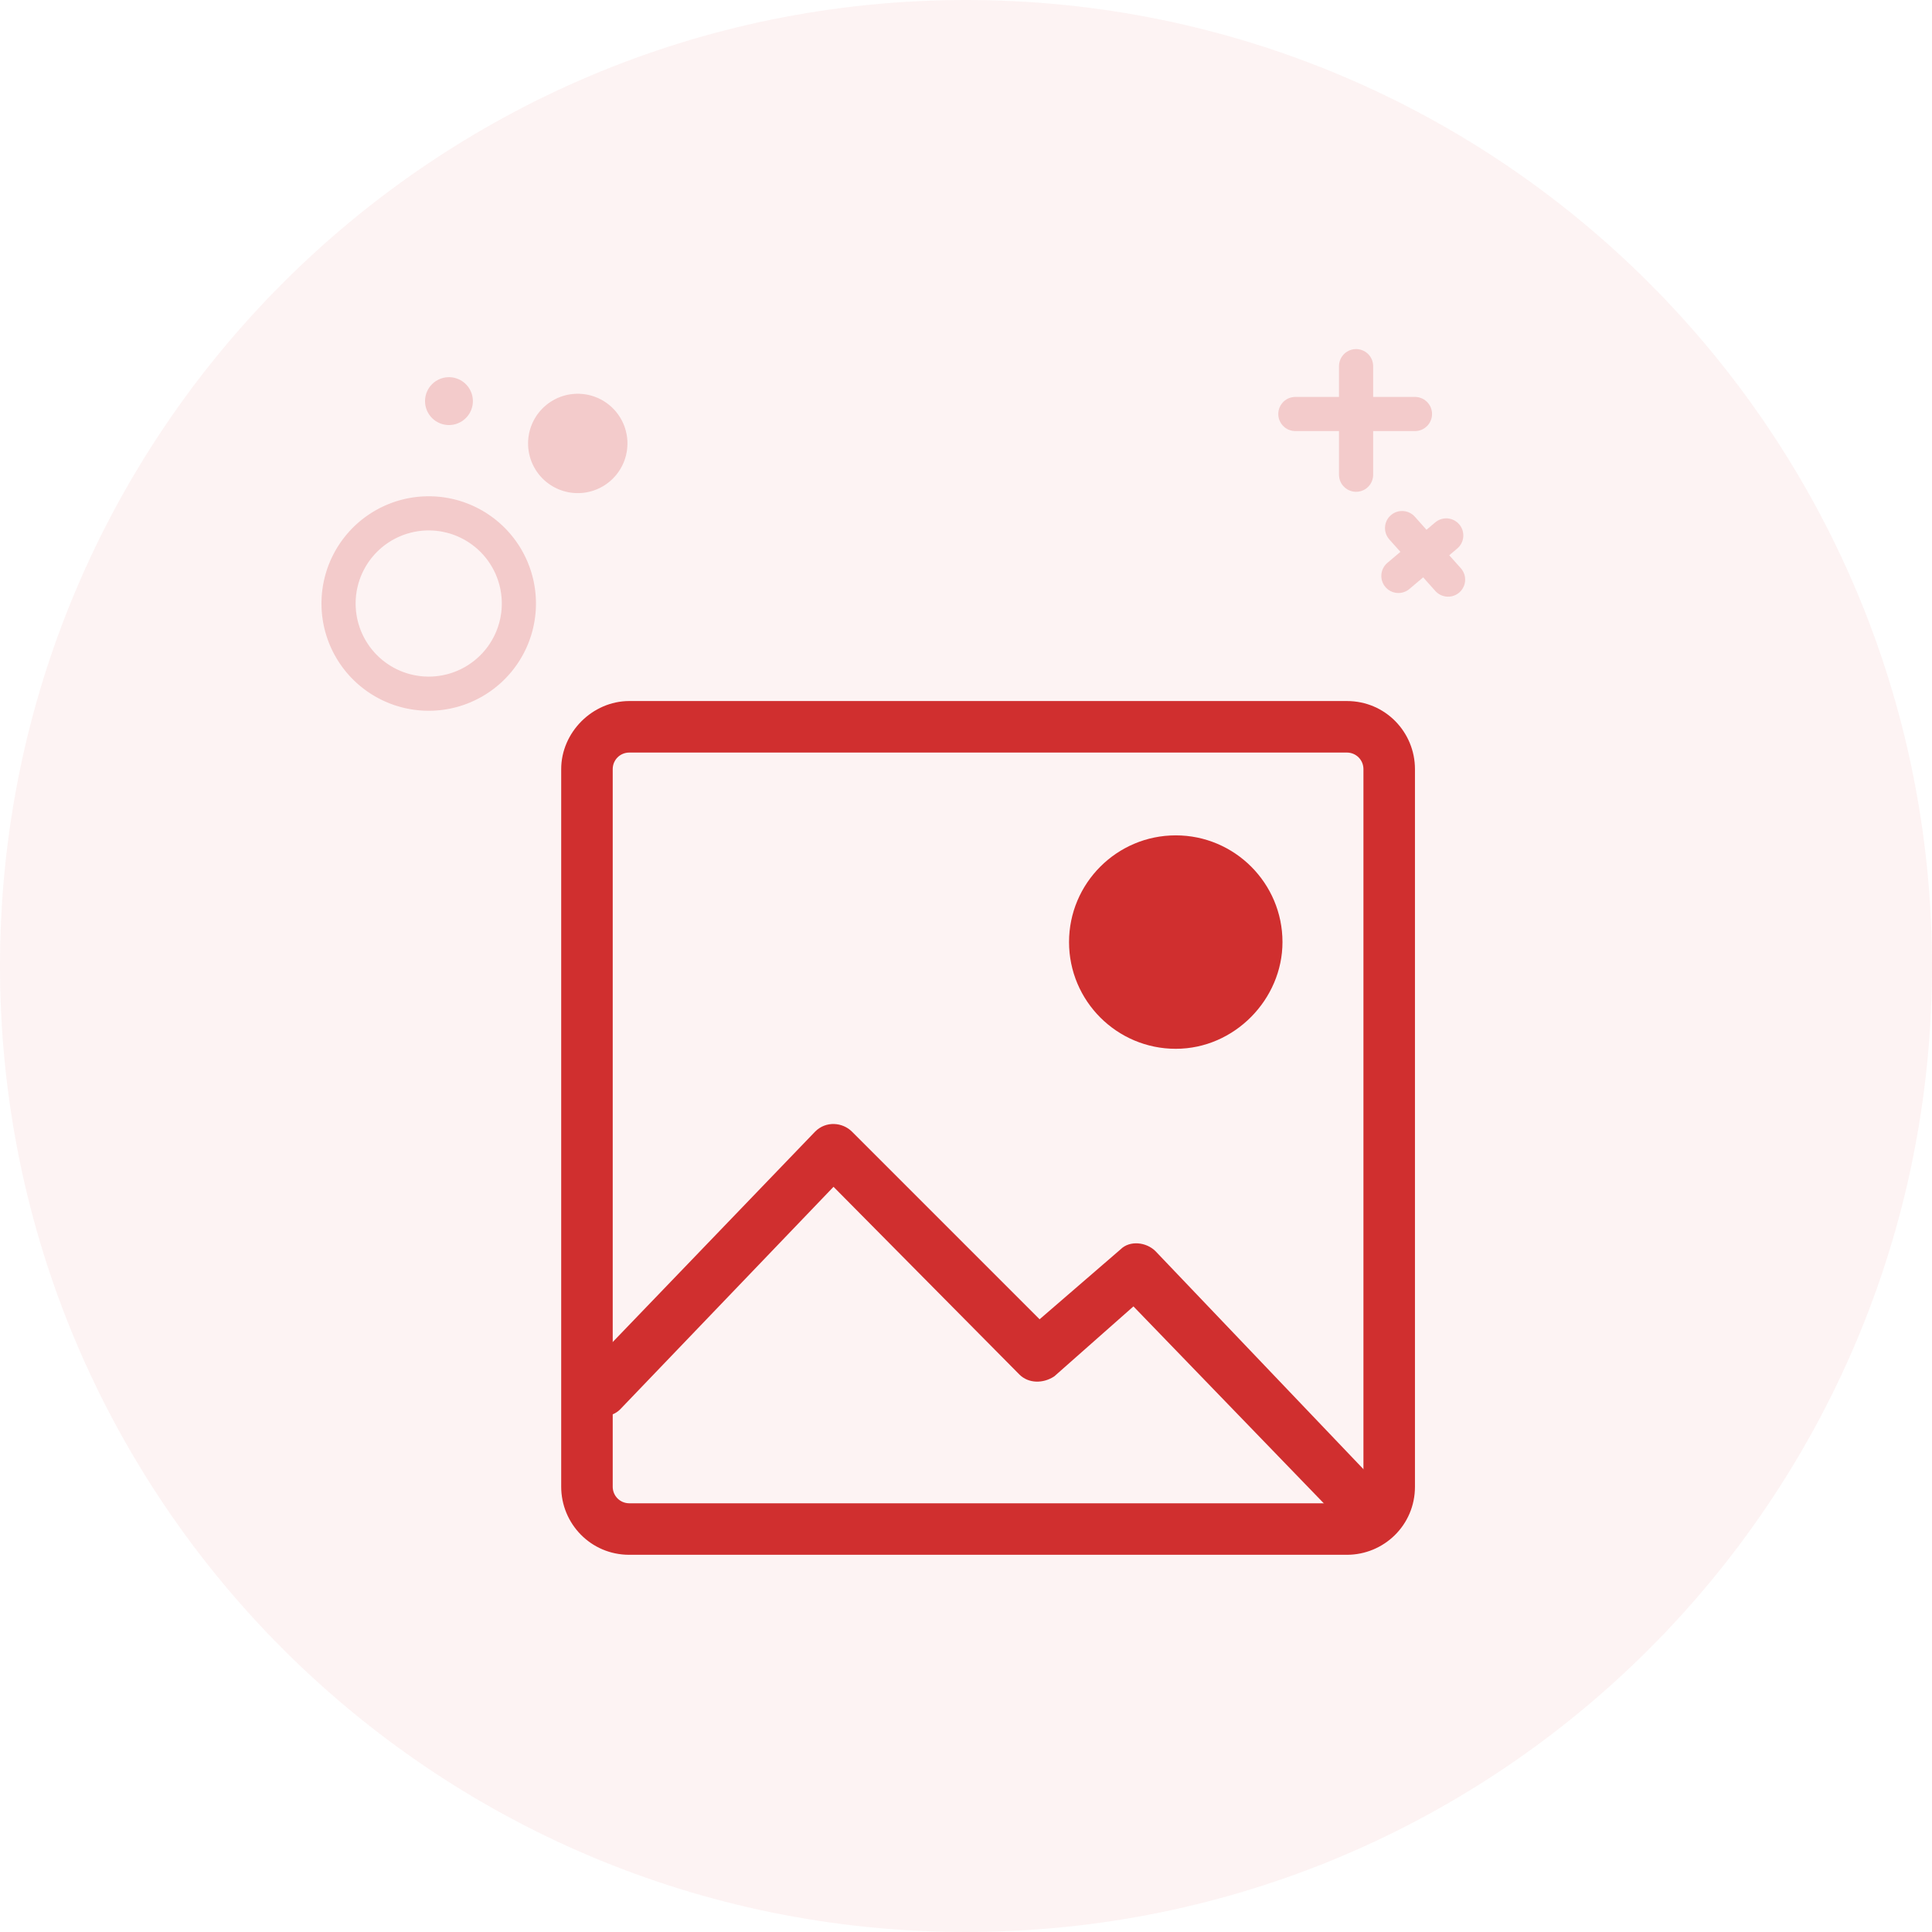 <svg xmlns="http://www.w3.org/2000/svg" width="105" height="105" fill="none" viewBox="0 0 105 105"><path fill="#D02F2F" fill-opacity=".384" d="M52.5 105c28.995 0 52.5-23.505 52.5-52.5S81.495 0 52.5 0 0 23.505 0 52.5 23.505 105 52.5 105Z" opacity=".15"/><path stroke="#D02F2F" stroke-linecap="round" stroke-width="1.857" d="M23.3 37.7a4.9 4.9 0 1 0 0-9.8 4.9 4.9 0 0 0 0 9.8Z" opacity=".2"/><path fill="#D02F2F" d="M31.4 26.8a2.7 2.7 0 1 0 0-5.4 2.7 2.7 0 0 0 0 5.4ZM24.4 23.1a1.3 1.3 0 1 0 0-2.6 1.3 1.3 0 0 0 0 2.6Z" opacity=".2"/><path stroke="#D02F2F" stroke-linecap="round" stroke-width="1.857" d="M73.7 19.9v5.9m-3.3-3.3h6.5M78.6 29.1 76 31.3m.2-2.6 2.5 2.8" opacity=".2"/><path fill="#D02F2F" d="M63.9 57c-3.2 0-5.8-2.6-5.8-5.8 0-3.2 2.6-5.8 5.8-5.8 3.2 0 5.8 2.6 5.8 5.8 0 3.1-2.6 5.8-5.8 5.8Z"/><path fill="#D02F2F" d="M34.2 40.9c-.5 0-.9.4-.9.9v39c0 .5.4.9.9.9h39c.5 0 .9-.4.9-.9v-39c0-.5-.4-.9-.9-.9h-39Zm0-2.8h39c2.1 0 3.7 1.7 3.7 3.7v39c0 2.1-1.7 3.7-3.7 3.7h-39c-2.1 0-3.7-1.7-3.7-3.7v-39c0-2 1.7-3.7 3.7-3.7Z"/><path fill="#D02F2F" d="M55.4 74.7c.5.5 1.3.5 1.9.1l4.3-3.8 11.6 12c.5.6 1.4.6 2 .1.6-.5.6-1.4.1-2l-.1-.1-12.4-13c-.5-.5-1.4-.6-1.9-.1l-4.4 3.8-10.2-10.2c-.5-.5-1.4-.6-2 0L31.7 74.6c-.5.6-.5 1.5.1 2 .5.5 1.4.5 1.9 0l11.6-12.1 10.1 10.2Z"/></svg>